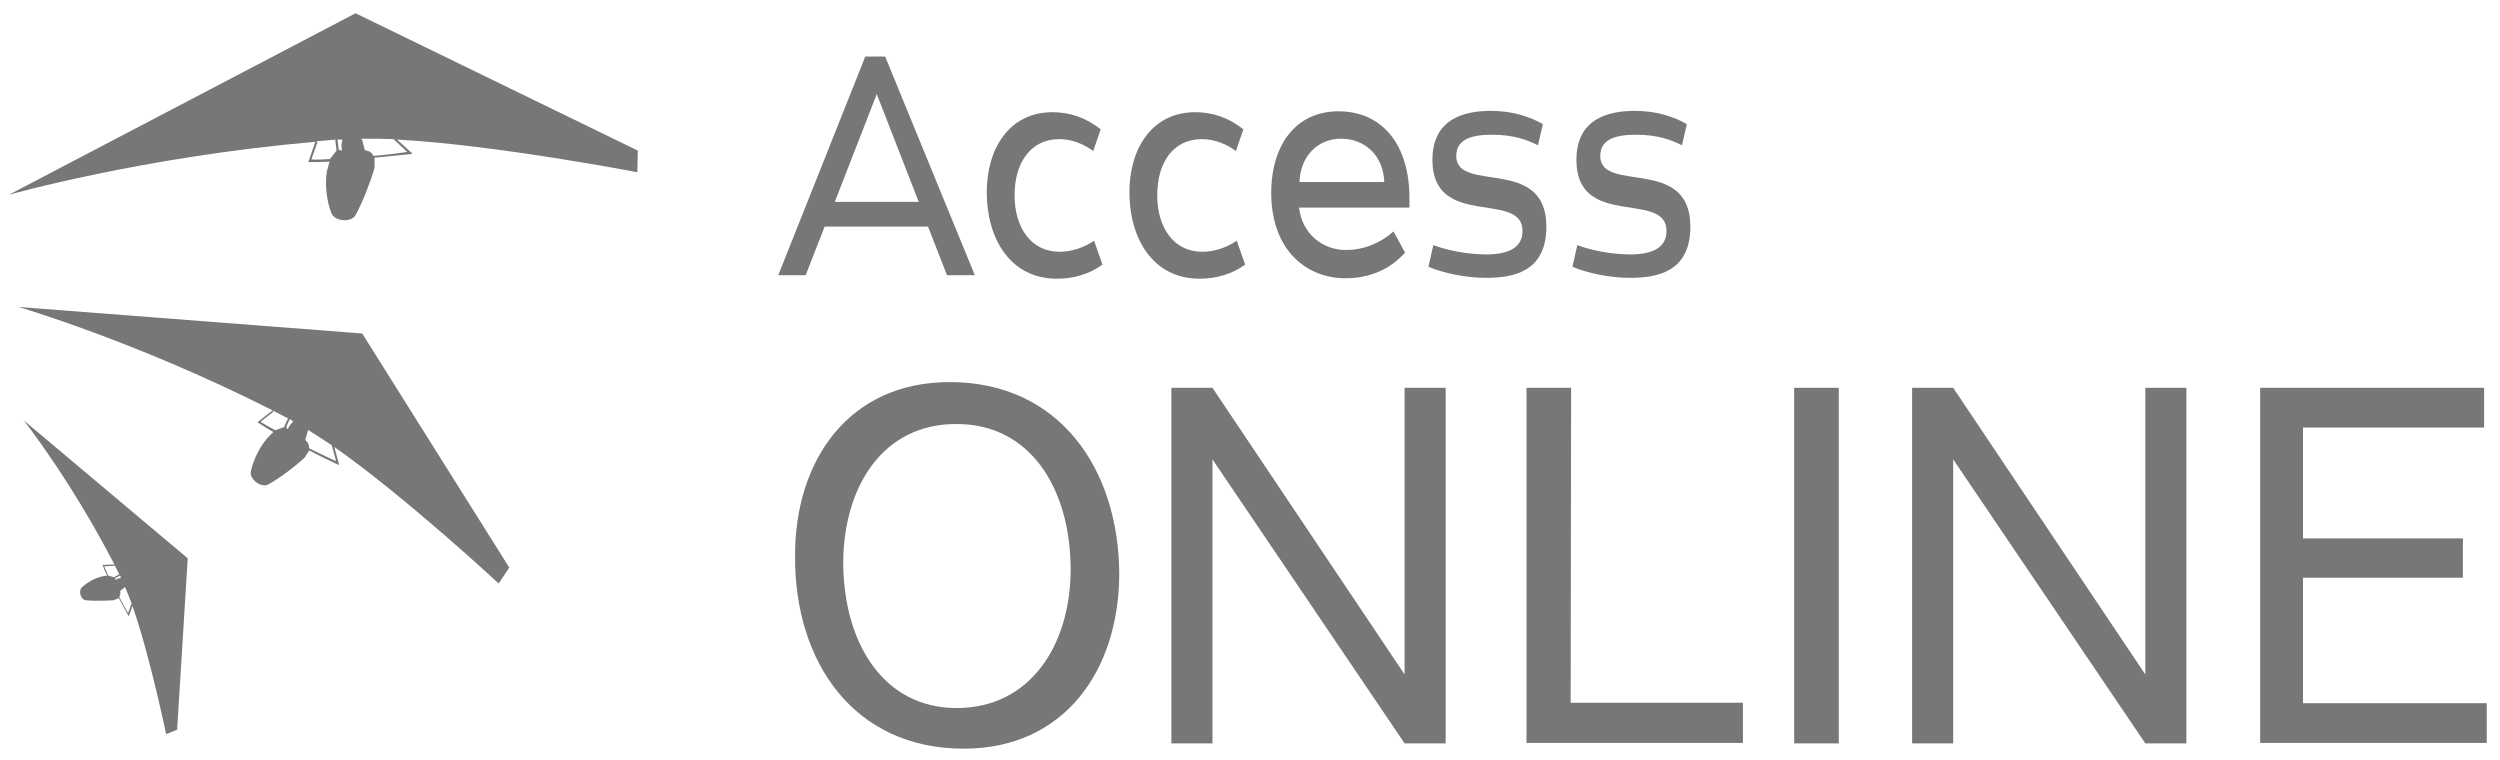 <?xml version="1.0" encoding="utf-8"?>
<!-- Generator: Adobe Illustrator 20.1.0, SVG Export Plug-In . SVG Version: 6.00 Build 0)  -->
<svg version="1.1" id="Layer_1" xmlns="http://www.w3.org/2000/svg" xmlns:xlink="http://www.w3.org/1999/xlink" x="0px" y="0px"
	 viewBox="0 0 566 172" style="enable-background:new 0 0 566 172;" xml:space="preserve">
<style type="text/css">
	.st0{fill:#777777;}
</style>
<path class="st0" d="M220.7,62.3h-6.3l-4.3-11h-23.4l-4.3,11h-6.2l19.7-49.5h4.5L220.7,62.3z M189,45.7h19l-9.5-24.4L189,45.7z"/>
<path class="st0" d="M229.7,44.2c0,7.3,3.7,12.8,10.2,12.8c2.8,0,5.6-1,7.8-2.5l1.9,5.4c-3,2.2-6.6,3.2-10.3,3.2
	c-10.6,0-15.9-9.1-15.9-19.6c0-9.7,5-18.1,14.9-18.1c3.8,0,7.6,1.2,10.9,3.9l-1.7,4.9c-2-1.5-4.7-2.7-7.7-2.7
	C233.4,31.5,229.7,36.8,229.7,44.2z"/>
<path class="st0" d="M262,44.2c0,7.3,3.7,12.8,10.2,12.8c2.8,0,5.6-1,7.8-2.5l1.9,5.4c-3,2.2-6.6,3.2-10.3,3.2
	c-10.6,0-15.9-9.1-15.9-19.6c0-9.7,5-18.1,14.9-18.1c3.8,0,7.6,1.2,10.9,3.9l-1.7,4.9c-2-1.5-4.7-2.7-7.7-2.7
	C265.6,31.5,262,36.8,262,44.2z"/>
<path class="st0" d="M315.5,52.4l2.6,4.8c-3.3,3.7-7.9,5.8-13.5,5.8c-8.5,0-16.7-6-16.8-19.2c0-11.4,5.9-18.6,15.2-18.6
	c10,0,16.2,7.6,16.1,20c0,0.6,0,1.2,0,1.8h-25c0.7,6,5.4,9.6,10.6,9.6C308.6,56.6,312.3,55.2,315.5,52.4z M294.2,41.2h19.2
	c-0.2-5.9-4.3-9.8-9.8-9.8C298.4,31.4,294.4,35.3,294.2,41.2z"/>
<path class="st0" d="M324.5,55.5c3.2,1.2,7.8,2.1,12,2.1c4.6,0,8.2-1.3,8.2-5.3c0-9.3-20.4-0.3-20.4-16.1c0-9.3,7.2-11.1,13.2-11.1
	c5.1,0,9,1.4,11.8,3l-1.1,4.8c-2.3-1.2-5.5-2.4-10.4-2.4c-5,0-8.1,1.2-8.1,4.8c0,8.6,20.4-0.1,20.4,16c0,10.4-7.7,11.6-13.7,11.6
	c-4.4,0-9.5-1-13-2.5L324.5,55.5z"/>
<path class="st0" d="M357.1,55.5c3.2,1.2,7.8,2.1,12,2.1c4.6,0,8.2-1.3,8.2-5.3c0-9.3-20.4-0.3-20.4-16.1c0-9.3,7.2-11.1,13.2-11.1
	c5.1,0,9,1.4,11.8,3l-1.1,4.8c-2.3-1.2-5.5-2.4-10.4-2.4c-5,0-8.1,1.2-8.1,4.8c0,8.6,20.4-0.1,20.4,16c0,10.4-7.7,11.6-13.7,11.6
	c-4.4,0-9.5-1-13-2.5L357.1,55.5z"/>
<path class="st0" d="M215,86.5c24.9,0,38.3,19.7,38.4,43.5c-0.1,21.9-12.5,39.5-35.2,39.5c-24.9,0-38.3-19.6-38.2-43.5
	C179.9,104.2,192.2,86.5,215,86.5z M190.9,127.4c0.1,18.2,9.1,32.9,25.7,32.9c16.6,0,25.8-14.2,25.8-31.5
	c-0.1-18.2-9.1-32.8-25.8-32.8C200,95.9,191,110,190.9,127.4z"/>
<path class="st0" d="M318,152.7V87.8h9.3v80.5H318l-43.5-64.3v64.3h-9.3V87.8h9.3L318,152.7z"/>
<path class="st0" d="M355.6,159.1h39v9.1h-49V87.8h10.1L355.6,159.1L355.6,159.1z"/>
<path class="st0" d="M416.3,168.3h-10.1V87.8h10.1V168.3z"/>
<path class="st0" d="M485.7,152.7V87.8h9.3v80.5h-9.3l-43.5-64.3v64.3h-9.3V87.8h9.3L485.7,152.7z"/>
<path class="st0" d="M521.4,96.8v25.1h36.2v8.9h-36.2v28.4H563v9h-51.3V87.8h50.7v9L521.4,96.8L521.4,96.8z"/>
<path class="st0" d="M84.6,35.3c-0.7-1-1-1.1-2-1.3L82,31.7l-0.2-0.3c2.3,0,4.8,0,7.3,0.1l0,0l3.1,2.9C91,34.6,88,35,84.6,35.3
	 M76.7,33.9l-0.3-2.3l1.1,0l-0.2,1.3l0.1,1.2L76.7,33.9z M70.5,36.1l1.4-4L71.5,32c1.6-0.1,3.1-0.3,4.7-0.4l-0.3,0.1l0.3,2.4
	L74.7,36C73.1,36.1,71.6,36.2,70.5,36.1 M2,44.1c0,0,30.3-8.6,69.4-12l-1.6,4.6l0.4,0c1.1,0,2.7,0,4.4-0.1L74,38.8
	c-0.5,3.1,0,6.8,1,9.4c0.7,1.9,4.5,2.3,5.5,0.5c1.7-3.1,3.5-7.9,4.3-10.7l0-2.3c4.4-0.4,7.9-0.8,8-0.8l0.6-0.1l-3.5-3.2
	c22.3,1.2,54.4,7.4,54.4,7.4l0.1-4.9L80.5,3L2,44.1z"/>
<path class="st0" d="M70,101.5c-0.1-1-0.2-1.3-0.9-1.9l0.6-2l0-0.3c1.7,1.1,3.5,2.2,5.4,3.5l0,0l1,3.6C75.1,104,72.7,102.8,70,101.5
	 M64.8,96.7l0.8-1.8l0.8,0.5l-0.8,0.9l-0.5,0.9L64.8,96.7z M59,95.5l2.9-2.3l-0.2-0.3c1.2,0.6,2.4,1.3,3.7,1.9l-0.2-0.1l-0.9,2
	l-2,0.7C61,96.7,59.9,96.1,59,95.5 M4.2,69.5c0,0,26.7,7.8,57.5,23.4l-3.4,2.7l0.3,0.2c0.8,0.5,2,1.3,3.3,2l-1.4,1.4
	c-1.8,2.1-3.2,5.1-3.7,7.5c-0.4,1.8,2.3,3.8,3.9,3c2.8-1.5,6.3-4.3,8.2-6l1.1-1.7c3.5,1.8,6.3,3.1,6.4,3.1l0.4,0.2l-1.1-4.1
	c16.1,11.3,37.2,30.9,37.2,30.9l2.4-3.6L82,75.5L4.2,69.5z"/>
<path class="st0" d="M27,135.1c0.3-0.5,0.3-0.7,0.2-1.3l1-0.8l0.1-0.1c0.5,1.2,1,2.4,1.5,3.7l0,0l-0.8,2.2
	C28.7,138.2,27.8,136.8,27,135.1 M26.1,130.9l1.1-0.6l0.2,0.5l-0.7,0.2l-0.6,0.3L26.1,130.9z M23.6,128.2l2.3-0.1l0-0.2
	c0.4,0.8,0.8,1.5,1.2,2.3L27,130l-1.2,0.7l-1.3-0.4C24.2,129.5,23.8,128.8,23.6,128.2 M5.4,95.2c0,0,10.7,13.6,20.5,32.6l-2.7,0.1
	l0.1,0.2c0.2,0.6,0.5,1.4,1,2.2l-1.2,0.2c-1.7,0.4-3.4,1.4-4.6,2.5c-0.8,0.8-0.2,2.8,0.9,2.9c1.9,0.2,4.7,0.1,6.3,0l1.2-0.5
	c1.1,2.1,2.1,3.8,2.1,3.9l0.1,0.3l0.9-2.4c4,11.5,7.6,29,7.6,29l2.5-1l2.4-38.8L5.4,95.2z"/>
</svg>
